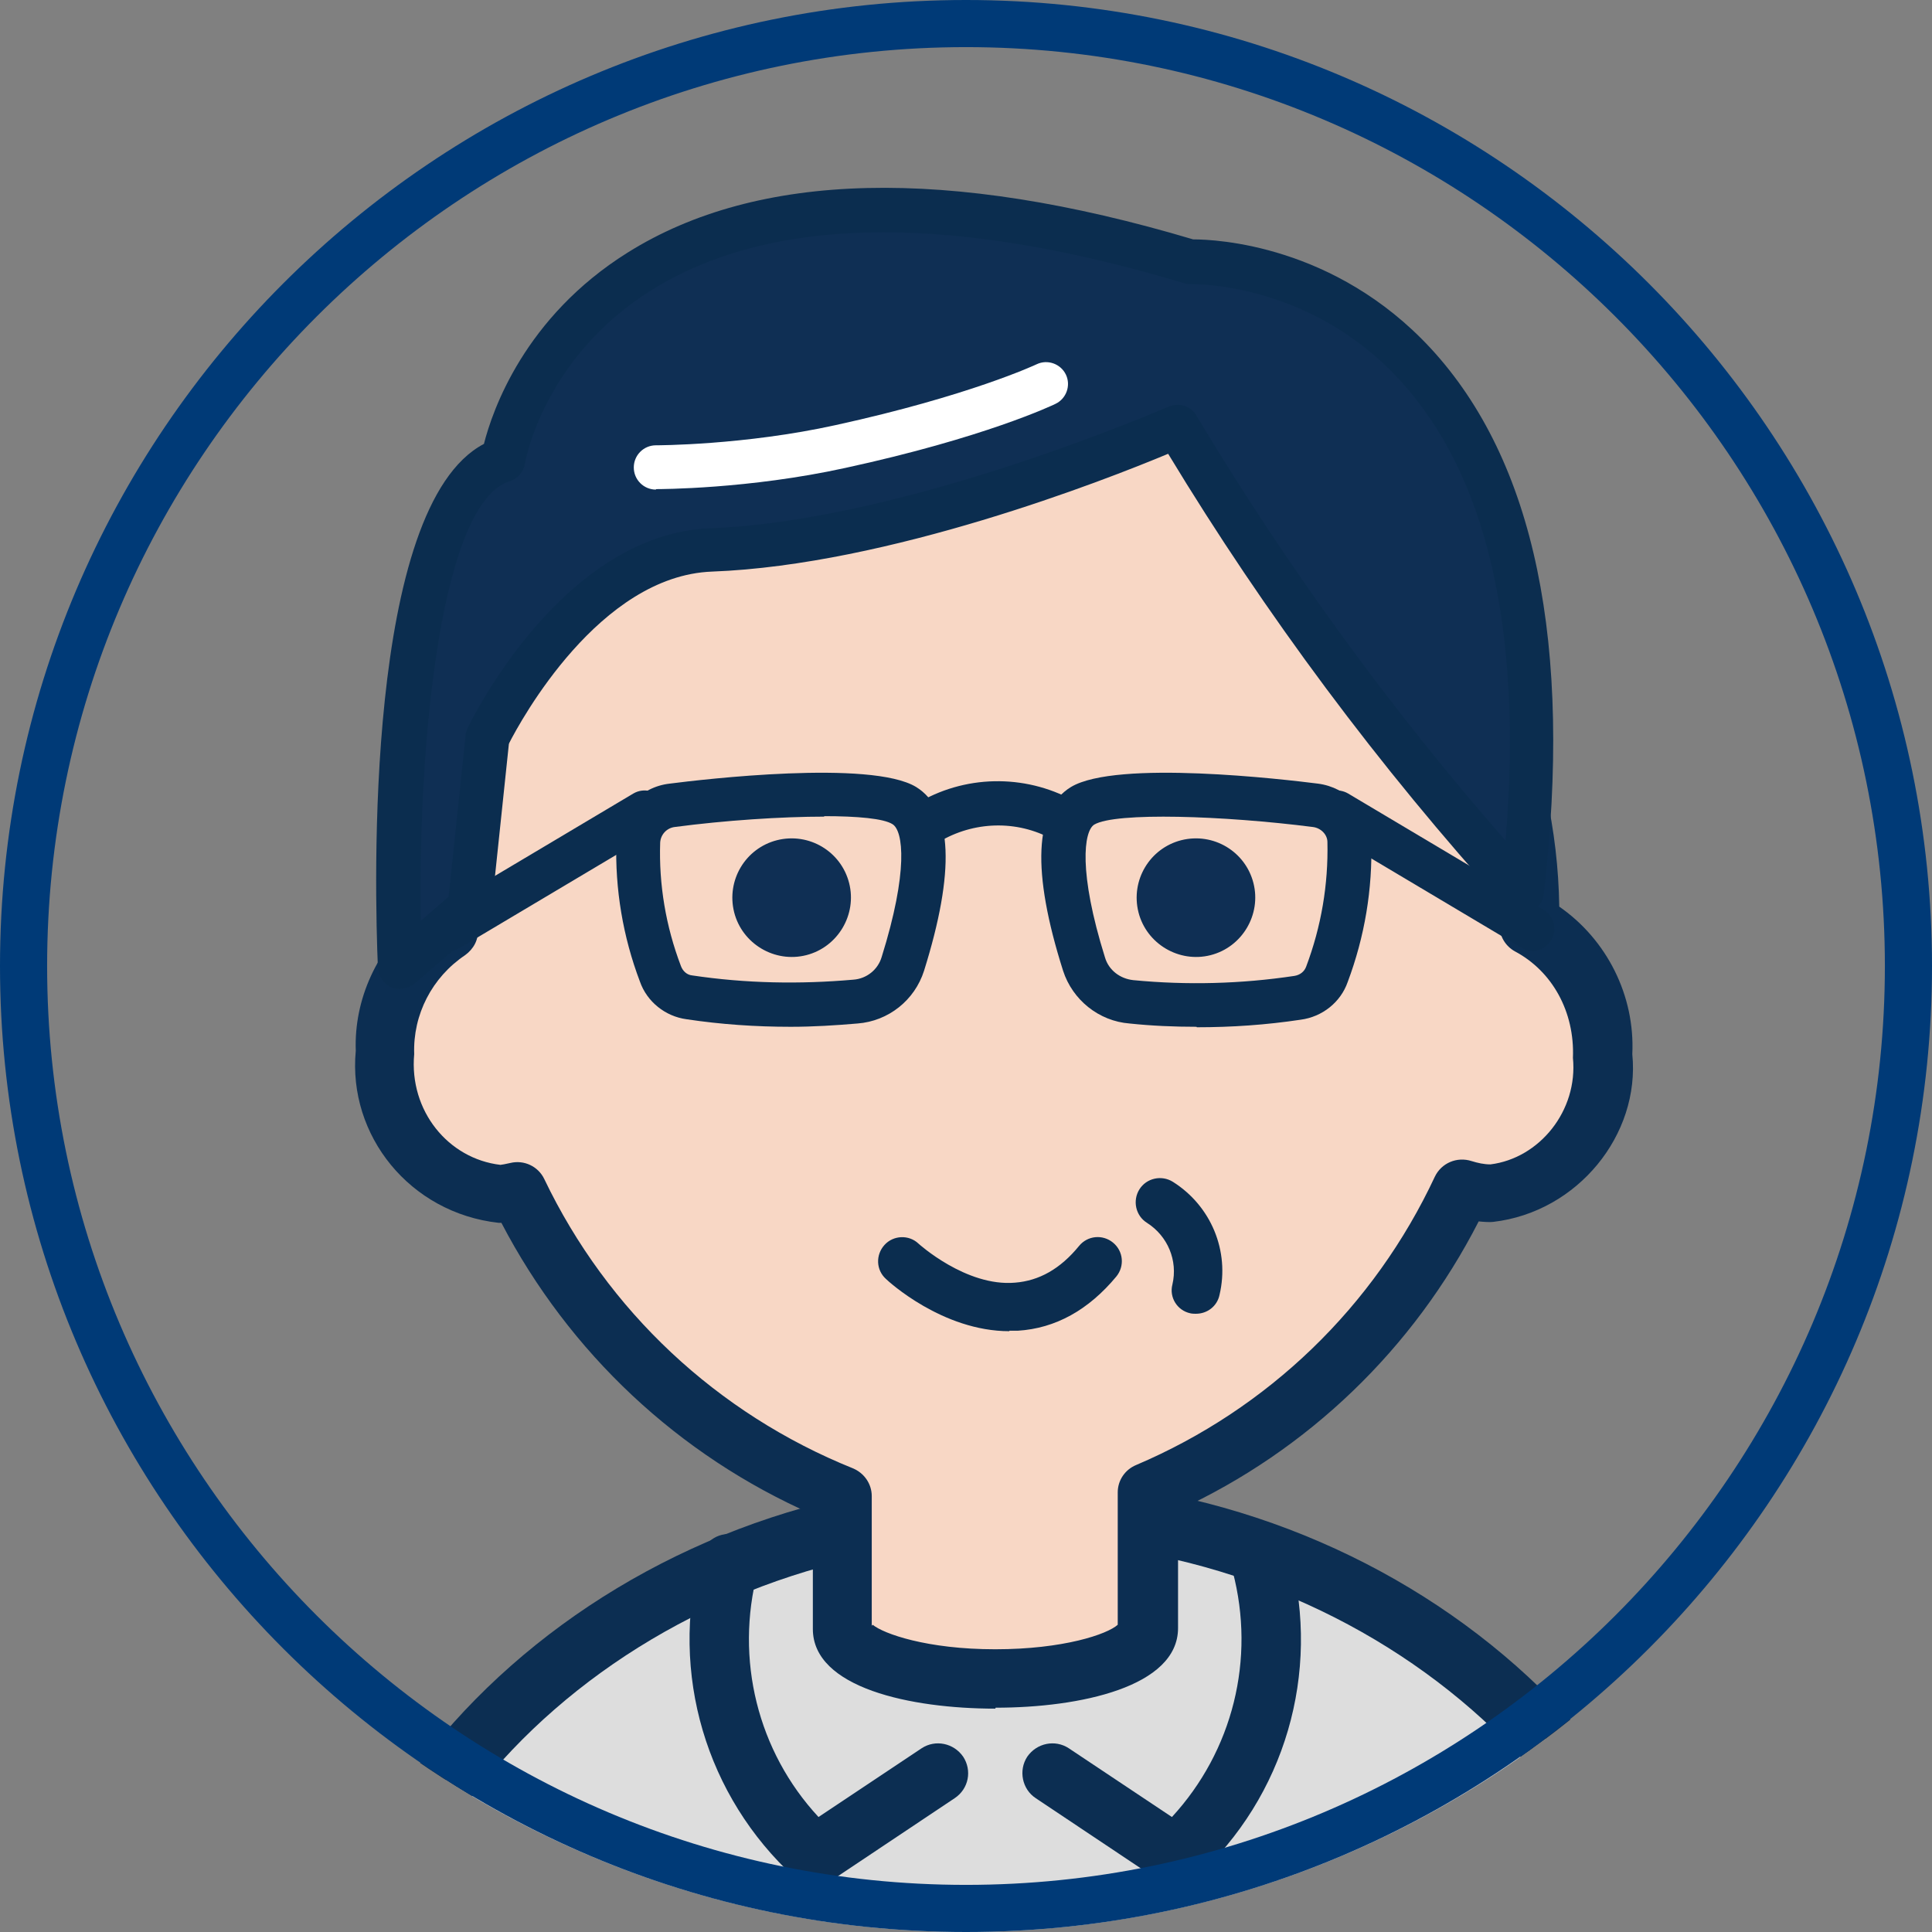 <?xml version="1.0" encoding="UTF-8"?><svg id="_レイヤー_1" xmlns="http://www.w3.org/2000/svg" xmlns:xlink="http://www.w3.org/1999/xlink" viewBox="0 0 41 41"><rect x="0" y="0" width="41" height="41" fill="#808080" stroke="none"/><defs><style>.cls-1{fill:none;}.cls-2{clip-path:url(#clippath);}.cls-3{fill:#f8d7c5;}.cls-4{fill:#003a77;}.cls-5{fill:#fff;}.cls-6{fill:#ddd;}.cls-7{fill:#0b2d4f;}.cls-8{fill:#0f2f54;}.cls-9{fill:#0c2e52;}</style><clipPath id="clippath"><circle class="cls-1" cx="20.5" cy="20.5" r="20.5"/></clipPath></defs><g class="cls-2"><path class="cls-6" d="m6.99,52.69v-7.93c0-7.02,6.86-12.72,14.51-12.72s14.5,5.69,14.5,12.72v7.93H7.02"/><path class="cls-9" d="m36,53.35H7.02s-.01,0-.02,0c-.37,0-.66-.3-.66-.66v-7.93c0-7.25,6.95-13.38,15.17-13.38s15.16,6.13,15.16,13.38v7.93c0,.37-.3.66-.66.66Zm-28.34-1.32h27.68v-7.27c0-6.53-6.34-12.06-13.84-12.06s-13.84,5.52-13.84,12.06v7.27Z"/><path class="cls-3" d="m32.44,19.61c0-.09.01-.18.01-.26-.06-6.28-5.19-11.32-11.47-11.26-6.28-.06-11.42,4.98-11.47,11.26,0,.12.02.25.02.37-.88.59-1.39,1.59-1.36,2.65-.14,1.47.92,2.79,2.39,2.96.15,0,.29-.02.44-.06,1.41,2.93,3.87,5.23,6.88,6.45v2.85c0,.58,1.45,1.06,3.24,1.06s3.24-.47,3.24-1.06v-2.91c2.94-1.25,5.31-3.54,6.66-6.44.19.06.39.1.59.1,1.47-.17,2.53-1.48,2.39-2.96.05-1.14-.55-2.22-1.56-2.76"/><path class="cls-9" d="m21.12,36.26c-1.79,0-3.87-.44-3.87-1.69v-2.43c-2.85-1.25-5.17-3.43-6.61-6.19-.02,0-.04,0-.06,0-1.88-.21-3.2-1.85-3.03-3.65-.04-1.09.45-2.17,1.33-2.9,0-.02,0-.05,0-.07.06-6.62,5.47-11.96,12.11-11.9,6.55-.05,12,5.23,12.1,11.81,1.01.7,1.61,1.89,1.55,3.13.17,1.71-1.16,3.35-2.95,3.56-.07.01-.21,0-.31-.01-1.38,2.7-3.62,4.86-6.38,6.13v2.5c0,1.25-2.09,1.69-3.87,1.69Zm-2.6-1.78c.23.19,1.15.52,2.6.52s2.38-.32,2.6-.52v-2.81c0-.25.15-.48.39-.58,2.8-1.19,5.05-3.36,6.34-6.12.14-.29.47-.43.78-.33.13.04.26.07.4.07,1.04-.13,1.86-1.14,1.75-2.26.04-.98-.44-1.84-1.23-2.26-.2-.11-.33-.32-.33-.56,0-.06,0-.12,0-.18-.05-5.96-4.86-10.72-10.73-10.72-.07,0-.13,0-.2,0-5.88,0-10.69,4.75-10.75,10.64,0,.05,0,.11,0,.16v.19c.02.22-.09.42-.27.55-.7.47-1.11,1.26-1.08,2.1-.11,1.2.72,2.22,1.83,2.35.02,0,.12-.02.21-.04.29-.07.59.07.72.34,1.34,2.8,3.67,4.98,6.55,6.14.24.1.4.33.4.59v2.75Z"/><path class="cls-8" d="m15.58,19.36c.17.67.86,1.08,1.53.91.67-.17,1.08-.86.91-1.53-.17-.67-.85-1.08-1.53-.91-.67.17-1.08.85-.91,1.53,0,0,0,0,0,0"/><path class="cls-8" d="m24.16,19.36c.17.67.86,1.08,1.53.91s1.08-.86.91-1.53c-.17-.67-.85-1.08-1.53-.91-.67.17-1.08.85-.91,1.53,0,0,0,0,0,0"/><path class="cls-7" d="m16.78,21.79c-.74,0-1.48-.05-2.21-.16-.45-.06-.84-.37-.99-.8-.36-.95-.53-1.96-.5-2.98.03-.64.51-1.15,1.13-1.22.7-.09,4.27-.51,5.23.07,0,0,0,0,0,0,.78.48.83,1.79.17,3.9-.2.63-.76,1.07-1.41,1.12-.47.04-.94.07-1.42.07Zm.72-4.46c-.92,0-2.12.08-3.18.22-.17.02-.3.16-.31.33-.03.89.12,1.78.44,2.62.04.11.13.19.24.2,1.14.17,2.28.19,3.42.09.28-.02.52-.21.6-.48.57-1.82.46-2.68.23-2.82-.19-.12-.74-.17-1.46-.17Z"/><path class="cls-7" d="m25.39,21.79c-.47,0-.95-.02-1.42-.07-.65-.05-1.21-.5-1.41-1.12-.67-2.11-.61-3.43.17-3.9,0,0,0,0,0,0,.97-.58,4.53-.16,5.24-.07.62.08,1.1.59,1.13,1.21.03,1.03-.14,2.04-.5,3-.15.43-.54.74-1,.8-.73.11-1.46.16-2.2.16Zm-2.17-4.29c-.22.14-.34,1,.23,2.82.08.27.32.45.6.48,1.14.11,2.29.08,3.42-.09.12-.02.21-.09.25-.2.32-.85.47-1.74.45-2.64,0-.16-.14-.3-.31-.32-1.88-.24-4.19-.32-4.64-.05Z"/><path class="cls-5" d="m19.76,17.41c.89-.51,1.99-.5,2.88.03"/><path class="cls-7" d="m22.64,17.91c-.08,0-.16-.02-.24-.06-.74-.44-1.66-.44-2.41-.02-.22.13-.51.05-.64-.18-.13-.22-.05-.51.18-.64,1.04-.59,2.32-.57,3.34.03.22.13.29.42.16.64-.09.15-.24.23-.4.23Z"/><path class="cls-8" d="m24.99,9.06s-5.57,2.46-9.89,2.62c-2.9.11-4.75,3.99-4.75,3.99l-.38,3.6-1.47,1.26s-.44-9.94,2.18-10.76c0,0,1.31-8.19,14.58-4.21,0,0,8.63-.33,7.05,13.38-2.76-3.04-5.21-6.36-7.32-9.89"/><path class="cls-7" d="m8.49,20.99c-.06,0-.13-.01-.19-.04-.16-.07-.27-.23-.28-.41-.07-1.66-.29-9.79,2.25-11.12.18-.71.86-2.69,3.05-4.06,2.76-1.73,6.8-1.83,12-.28.5,0,3.01.12,5.04,2.31,2.21,2.39,3.02,6.28,2.4,11.59-.02.18-.15.33-.32.39-.17.05-.37,0-.49-.13-2.68-2.96-5.09-6.19-7.16-9.61-1.34.56-5.93,2.36-9.68,2.5-2.39.09-4.06,3.16-4.31,3.65l-.37,3.52c-.01.12-.07.23-.16.31l-1.47,1.26c-.09.07-.19.11-.3.11ZM18.75,4.93c-1.97,0-3.62.41-4.93,1.23-2.3,1.44-2.68,3.66-2.68,3.68-.03.17-.15.32-.32.37-1.45.45-1.95,5.44-1.89,9.33l.59-.51.36-3.42c0-.05.02-.1.04-.15.08-.17,2.01-4.13,5.16-4.25,4.17-.16,9.66-2.56,9.72-2.58.22-.09.47-.02.59.19,1.91,3.19,4.11,6.22,6.56,9.02.37-4.47-.39-7.76-2.25-9.78-1.92-2.09-4.4-2.03-4.42-2.03-.05,0-.1,0-.15-.02-2.4-.72-4.53-1.08-6.38-1.08Zm-8.78,14.35h0,0Z"/><path class="cls-7" d="m25.37,27.88s-.08,0-.11-.01c-.28-.06-.45-.34-.38-.61.12-.51-.1-1.03-.54-1.31-.24-.15-.31-.47-.16-.71.15-.24.47-.31.71-.16.81.51,1.21,1.47.99,2.4-.05.24-.26.4-.5.4Z"/><path class="cls-7" d="m21.42,28.25c-1.42,0-2.57-1.06-2.62-1.11-.21-.19-.22-.51-.03-.72.19-.21.52-.22.72-.03,0,0,1.01.92,2.05.83.51-.04.96-.29,1.36-.78.18-.22.5-.25.72-.07.22.18.25.5.07.72-.59.71-1.29,1.1-2.09,1.15-.06,0-.12,0-.18,0Z"/><path class="cls-7" d="m9.53,20.18c-.16,0-.31-.08-.4-.23-.13-.22-.06-.51.16-.64l4.15-2.47c.22-.13.51-.06.64.16.13.22.06.51-.16.64l-4.15,2.47c-.07.04-.16.07-.24.07Z"/><path class="cls-7" d="m32.52,20.18c-.08,0-.16-.02-.24-.07l-4.15-2.47c-.22-.13-.29-.42-.16-.64.13-.22.42-.29.64-.16l4.15,2.47c.22.13.29.42.16.64-.09.15-.24.23-.4.23Z"/><path class="cls-9" d="m17.3,40.02c-.15,0-.31-.06-.43-.17-1.89-1.73-2.66-4.34-2.01-6.82.09-.34.43-.55.77-.45.34.09.54.44.45.77-.49,1.86,0,3.82,1.29,5.21l2.19-1.46c.29-.19.68-.11.88.18.19.29.12.68-.18.88l-2.62,1.75c-.11.07-.23.11-.35.11Z"/><path class="cls-9" d="m24.95,40.02c-.12,0-.25-.04-.35-.11l-2.62-1.75c-.29-.19-.37-.59-.18-.88.2-.29.59-.37.88-.18l2.19,1.46c1.29-1.4,1.78-3.35,1.29-5.21-.09-.34.11-.69.45-.77.34-.09.68.11.77.45.65,2.48-.11,5.09-2,6.82-.12.11-.27.17-.43.17Z"/><path class="cls-5" d="m13.92,10.39c-.26,0-.47-.21-.47-.47s.21-.47.47-.47c.02,0,1.87,0,3.82-.43,2.83-.62,4.24-1.28,4.26-1.29.23-.11.51-.01.62.22.11.23.01.51-.22.62-.06.03-1.51.72-4.46,1.36-2.05.45-3.94.45-4.02.45Z"/></g><circle class="cls-1" cx="20.5" cy="20.5" r="20.5"/><path class="cls-4" d="m20.5,41C9.2,41,0,31.8,0,20.5S9.2,0,20.5,0s20.5,9.2,20.5,20.5-9.2,20.5-20.5,20.5Zm0-40C9.75,1,1,9.75,1,20.5s8.75,19.5,19.5,19.5,19.5-8.75,19.5-19.5S31.25,1,20.5,1Z"/></svg>